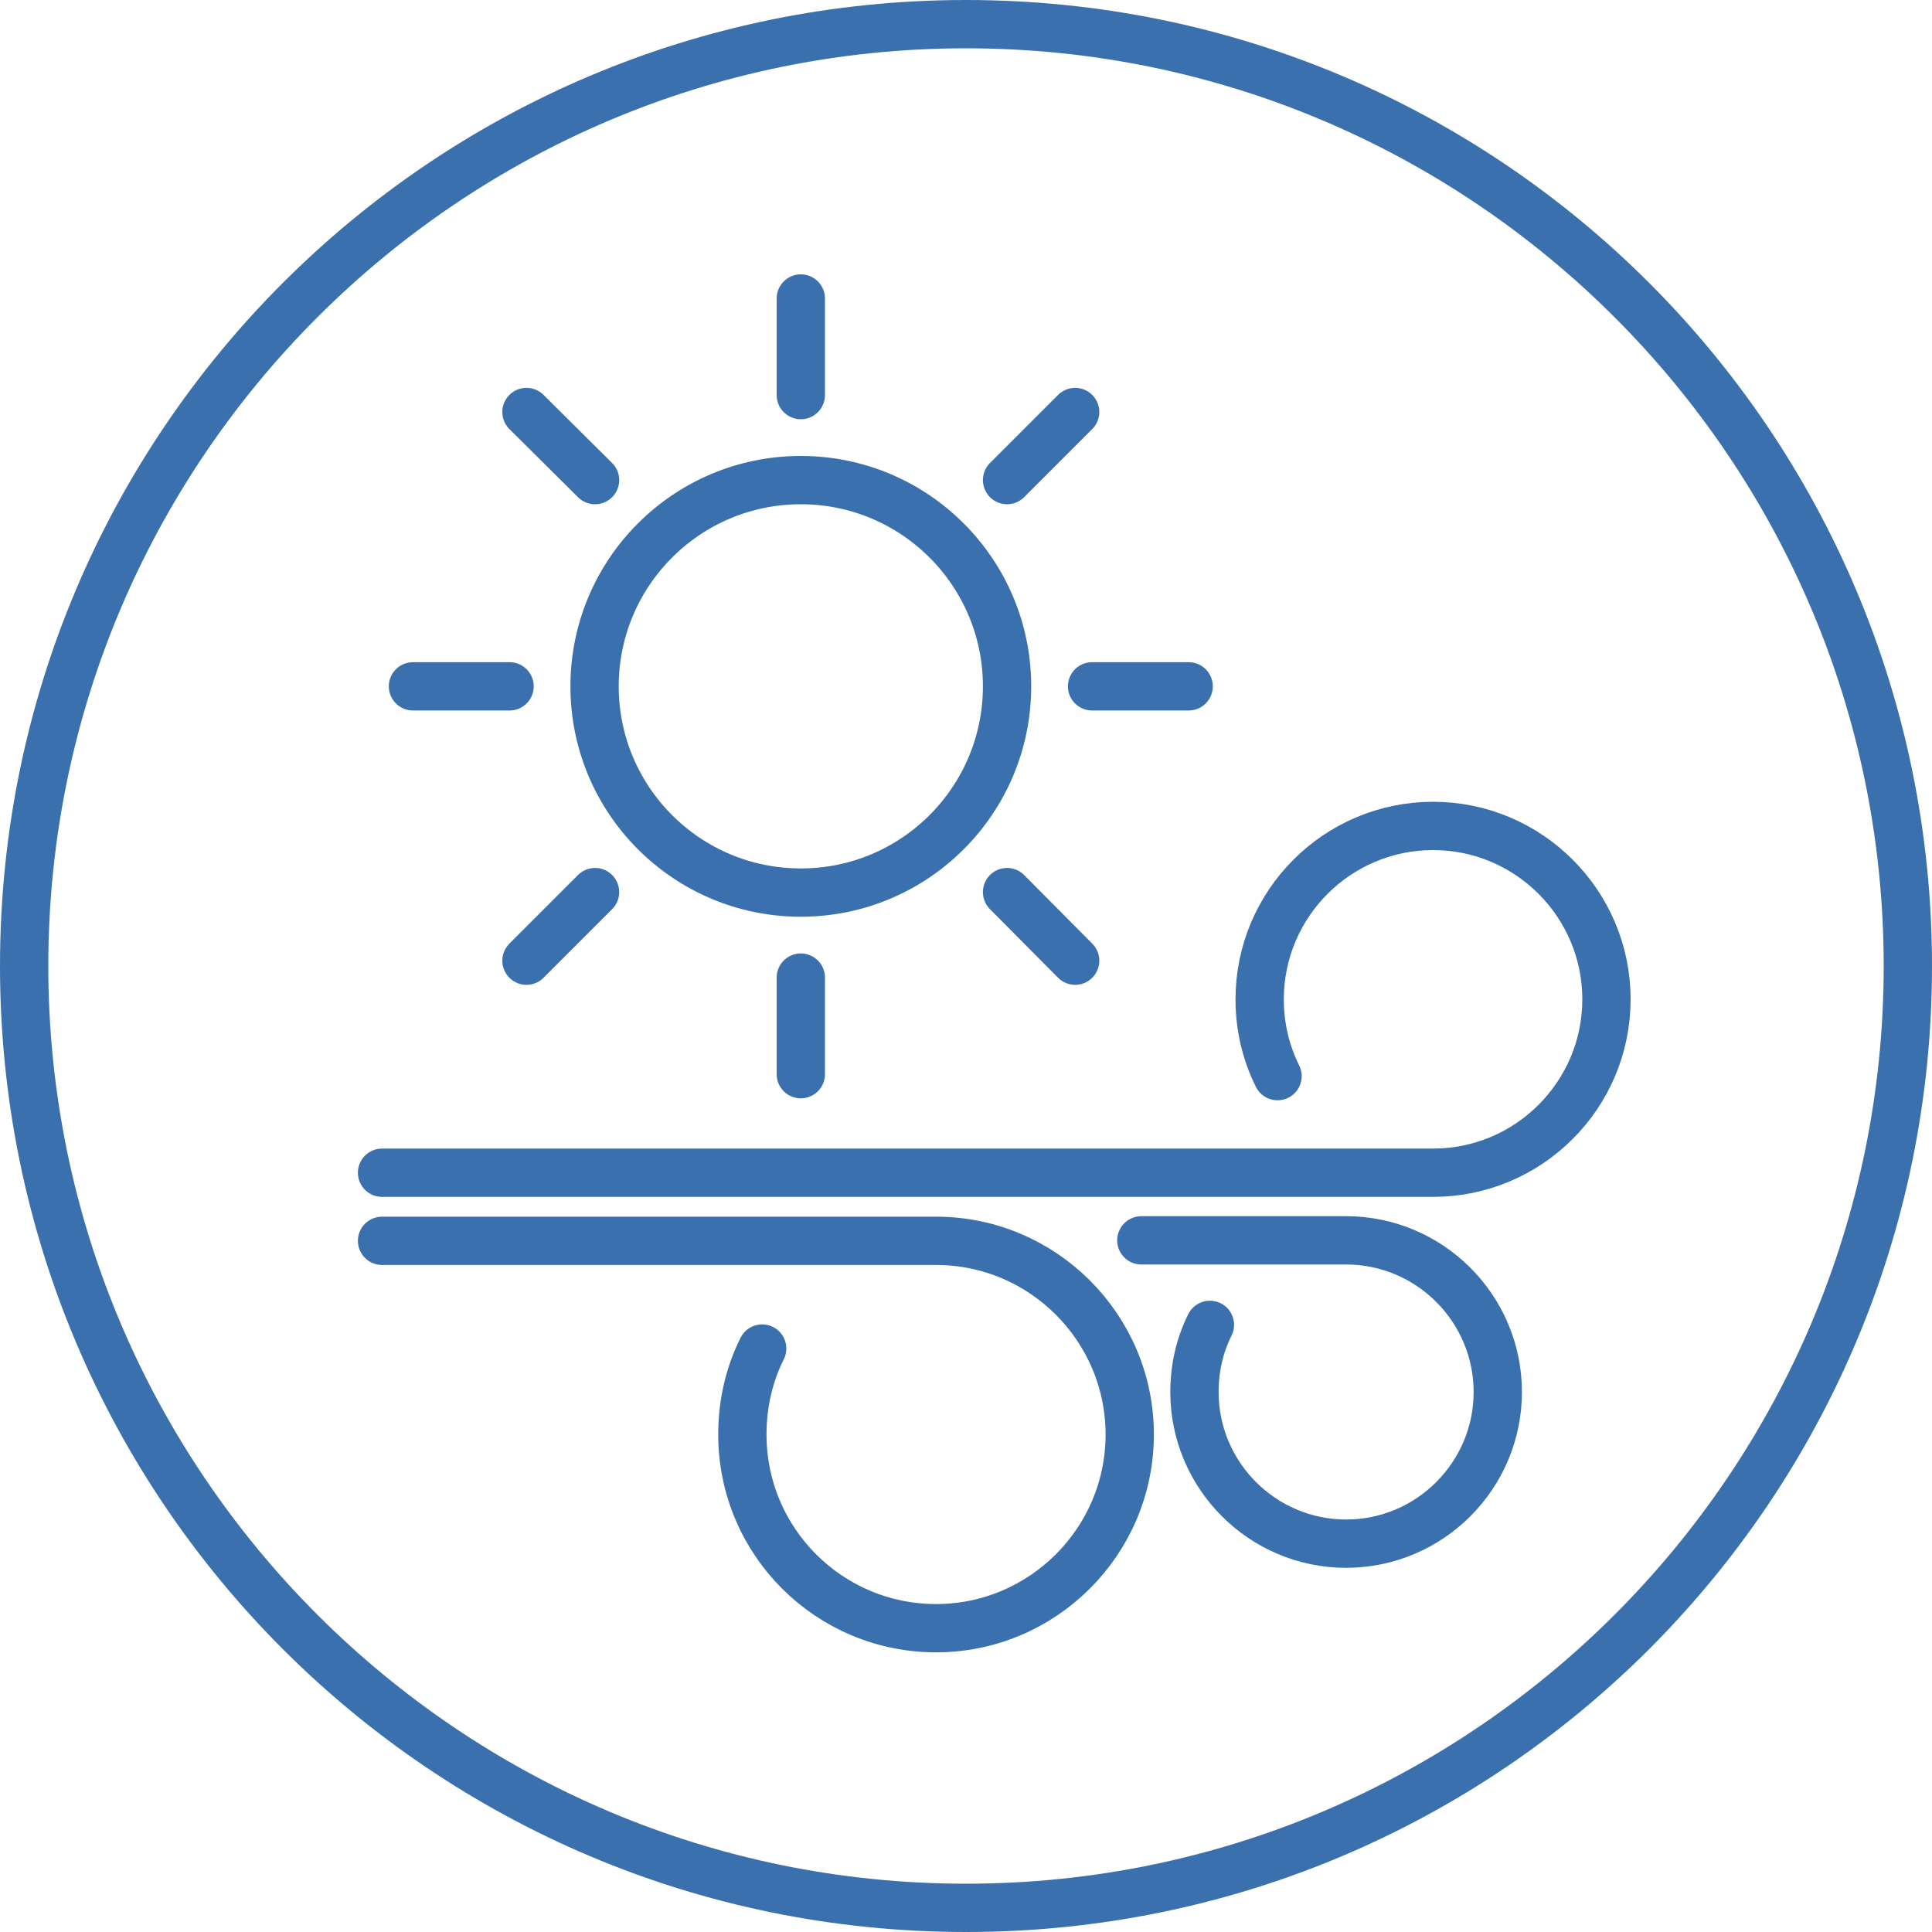 <?xml version="1.0" encoding="UTF-8"?><svg id="Layer_2" xmlns="http://www.w3.org/2000/svg" viewBox="0 0 40 40"><defs><style>.cls-1{fill:none;stroke:#3b70af;stroke-linecap:round;stroke-linejoin:round;}.cls-2{fill:#3b70af;stroke-width:0px;}</style></defs><g id="Icon_Artwork"><path class="cls-2" d="m20,1c10.48,0,19,8.52,19,19s-8.52,19-19,19S1,30.48,1,20,9.52,1,20,1m0-1C8.95,0,0,8.95,0,20s8.95,20,20,20,20-8.95,20-20S31.05,0,20,0h0Z"/><circle class="cls-1" cx="16.58" cy="14.21" r="4.27"/><line class="cls-1" x1="16.58" y1="8.18" x2="16.58" y2="6.18"/><line class="cls-1" x1="12.32" y1="9.94" x2="10.9" y2="8.53"/><line class="cls-1" x1="10.55" y1="14.21" x2="8.55" y2="14.21"/><line class="cls-1" x1="12.32" y1="18.47" x2="10.9" y2="19.89"/><line class="cls-1" x1="16.58" y1="20.24" x2="16.58" y2="22.24"/><line class="cls-1" x1="20.85" y1="18.47" x2="22.26" y2="19.89"/><line class="cls-1" x1="22.61" y1="14.21" x2="24.61" y2="14.21"/><line class="cls-1" x1="20.85" y1="9.94" x2="22.26" y2="8.53"/><path class="cls-1" d="m25.05,27.43c-.21.42-.32.89-.32,1.39,0,1.73,1.41,3.14,3.14,3.14s3.14-1.41,3.14-3.14-1.41-3.14-3.14-3.14h-4.24"/><path class="cls-1" d="m15.78,27.92c-.27.54-.41,1.14-.41,1.78,0,2.22,1.8,4.01,4.01,4.01s4.01-1.8,4.01-4.01-1.8-4.01-4.01-4.01H7.91"/><path class="cls-1" d="m26.45,22.28c-.24-.48-.37-1.02-.37-1.59,0-1.98,1.61-3.59,3.59-3.59s3.59,1.61,3.59,3.59-1.61,3.59-3.59,3.59H7.91"/></g></svg>